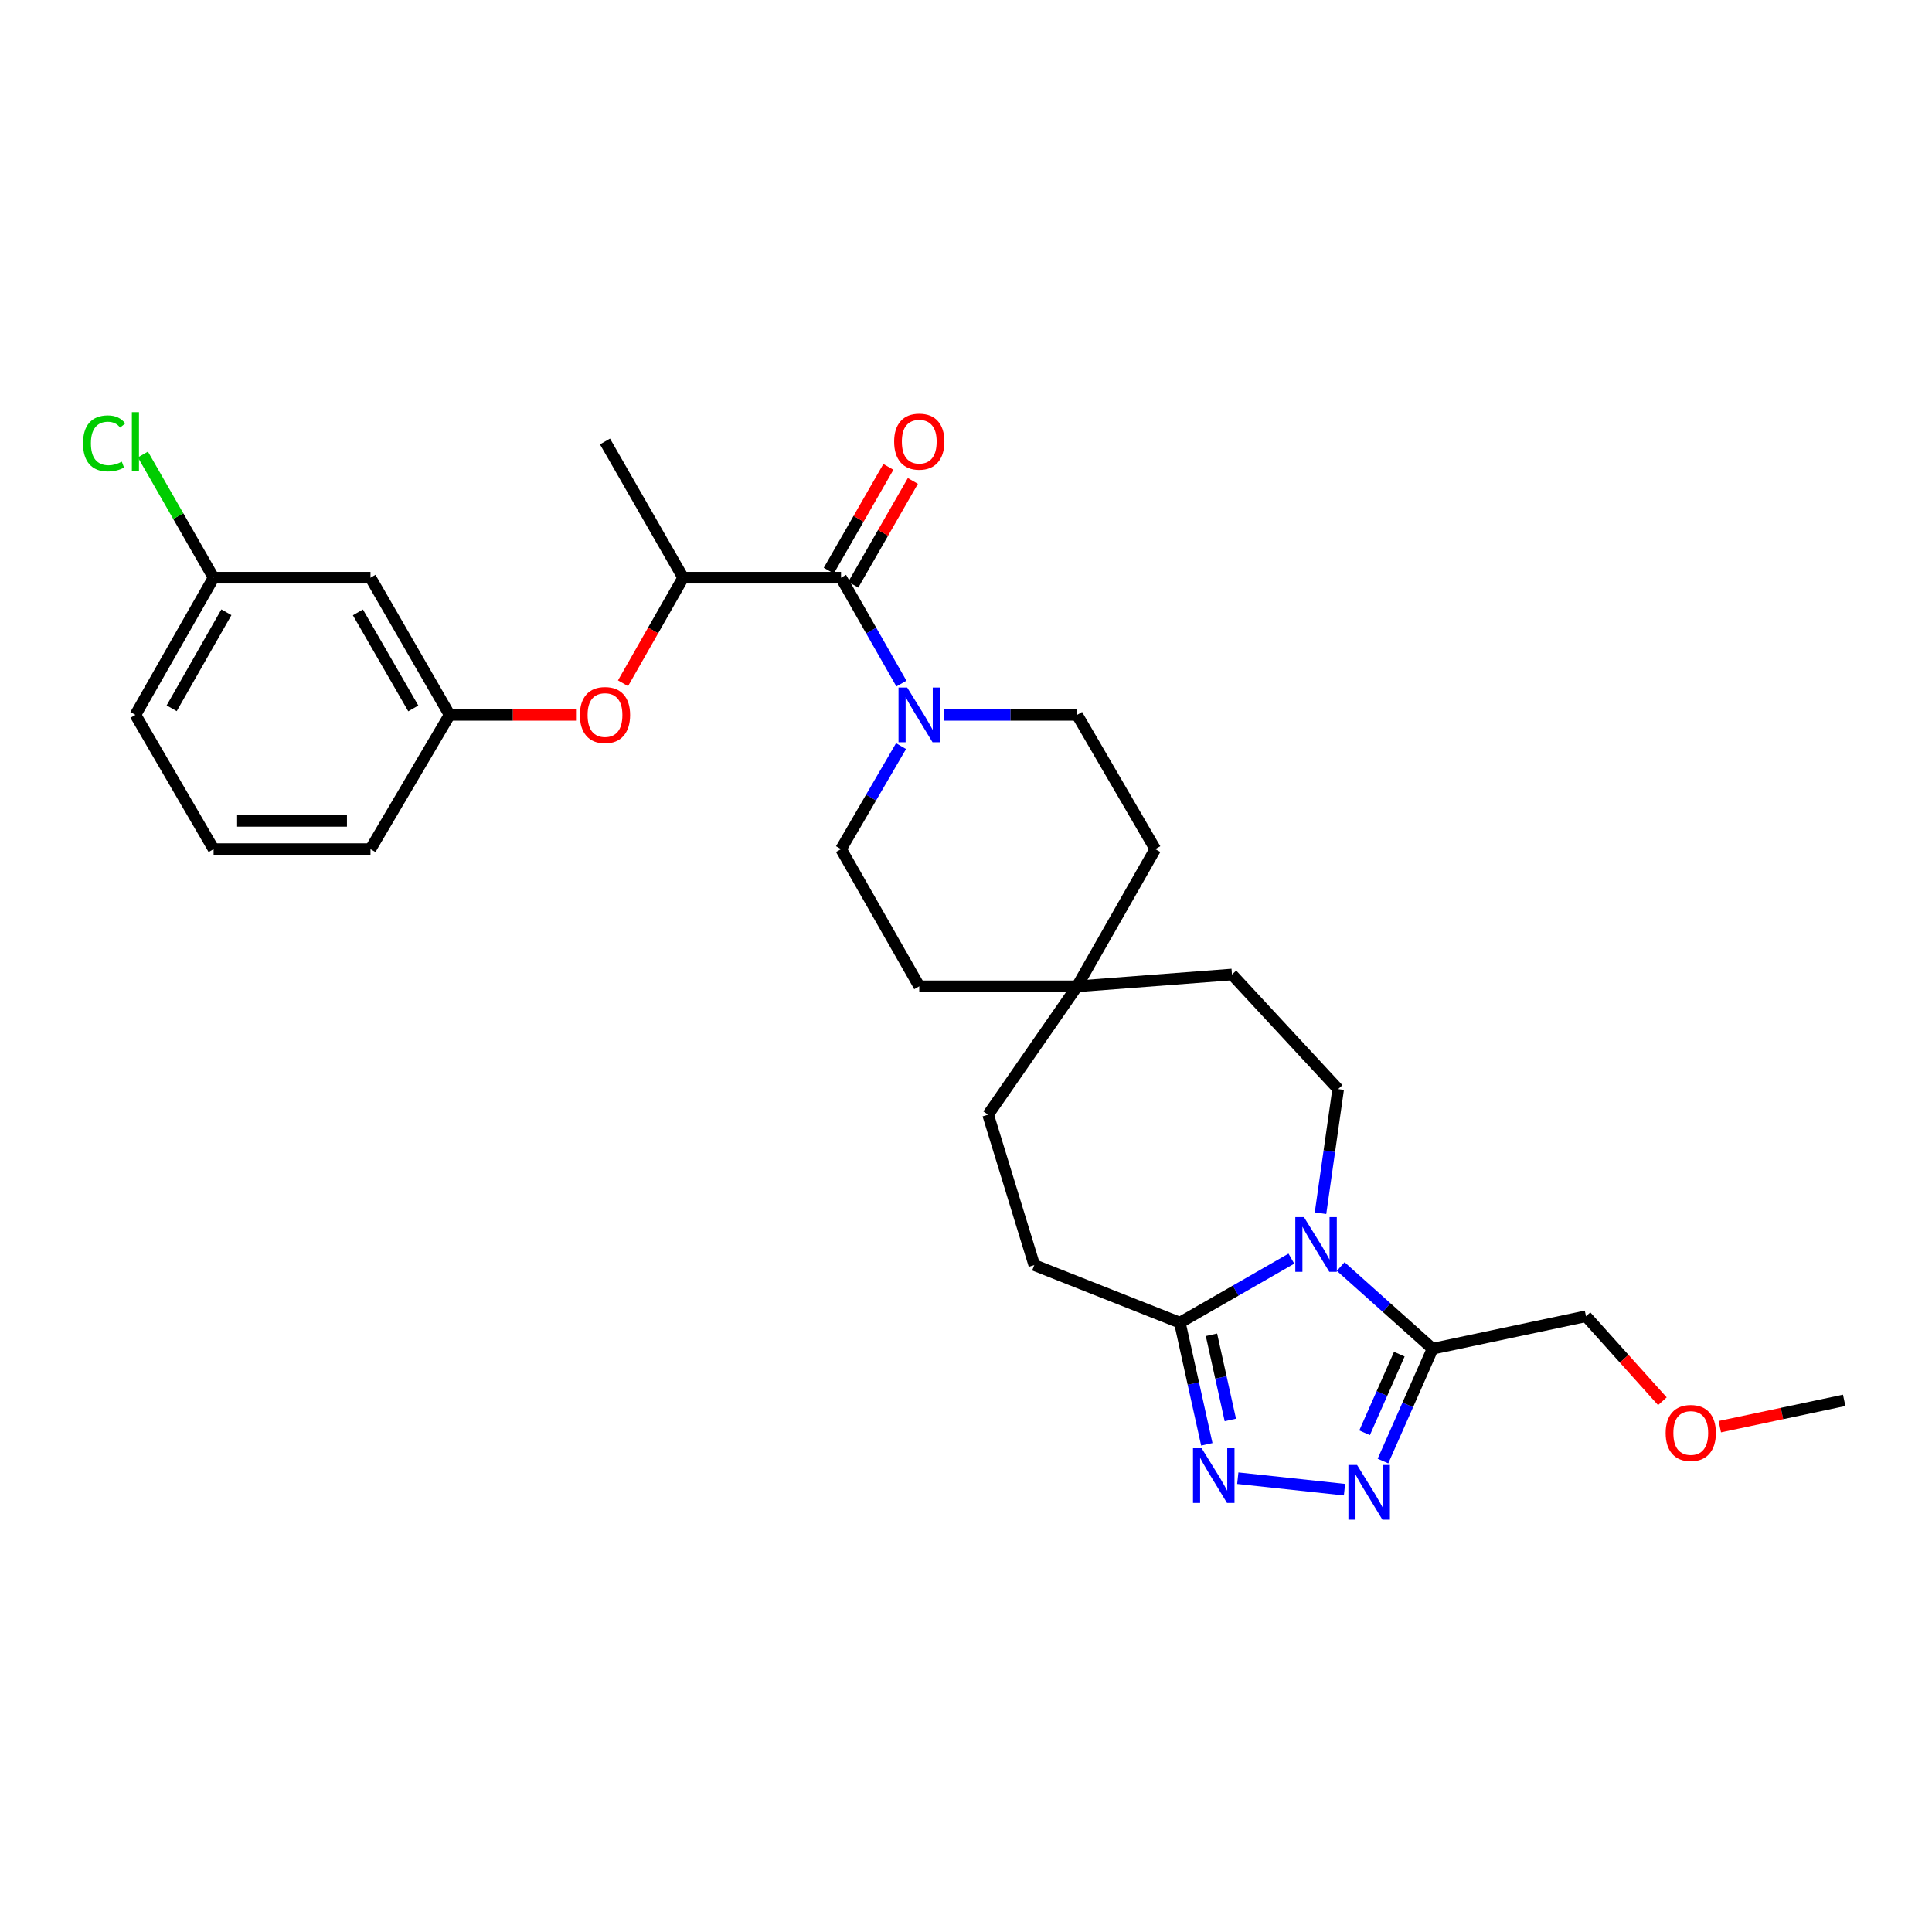 <?xml version='1.0' encoding='iso-8859-1'?>
<svg version='1.1' baseProfile='full'
              xmlns='http://www.w3.org/2000/svg'
                      xmlns:rdkit='http://www.rdkit.org/xml'
                      xmlns:xlink='http://www.w3.org/1999/xlink'
                  xml:space='preserve'
width='1000px' height='1000px' viewBox='0 0 1000 1000'>
<!-- END OF HEADER -->
<rect style='opacity:1.0;fill:#FFFFFF;stroke:none' width='1000' height='1000' x='0' y='0'> </rect>
<path class='bond-2' d='M 693.953,655.561 L 717.727,676.83' style='fill:none;fill-rule:evenodd;stroke:#0000FF;stroke-width:6px;stroke-linecap:butt;stroke-linejoin:miter;stroke-opacity:1' />
<path class='bond-2' d='M 717.727,676.83 L 741.502,698.098' style='fill:none;fill-rule:evenodd;stroke:#000000;stroke-width:6px;stroke-linecap:butt;stroke-linejoin:miter;stroke-opacity:1' />
<path class='bond-3' d='M 668.418,651.474 L 639.554,668.04' style='fill:none;fill-rule:evenodd;stroke:#0000FF;stroke-width:6px;stroke-linecap:butt;stroke-linejoin:miter;stroke-opacity:1' />
<path class='bond-3' d='M 639.554,668.04 L 610.689,684.605' style='fill:none;fill-rule:evenodd;stroke:#000000;stroke-width:6px;stroke-linecap:butt;stroke-linejoin:miter;stroke-opacity:1' />
<path class='bond-6' d='M 683.494,627.952 L 688.066,595.833' style='fill:none;fill-rule:evenodd;stroke:#0000FF;stroke-width:6px;stroke-linecap:butt;stroke-linejoin:miter;stroke-opacity:1' />
<path class='bond-6' d='M 688.066,595.833 L 692.637,563.714' style='fill:none;fill-rule:evenodd;stroke:#000000;stroke-width:6px;stroke-linecap:butt;stroke-linejoin:miter;stroke-opacity:1' />
<path class='bond-0' d='M 715.823,756.231 L 728.662,727.165' style='fill:none;fill-rule:evenodd;stroke:#0000FF;stroke-width:6px;stroke-linecap:butt;stroke-linejoin:miter;stroke-opacity:1' />
<path class='bond-0' d='M 728.662,727.165 L 741.502,698.098' style='fill:none;fill-rule:evenodd;stroke:#000000;stroke-width:6px;stroke-linecap:butt;stroke-linejoin:miter;stroke-opacity:1' />
<path class='bond-0' d='M 706.308,741.607 L 715.295,721.26' style='fill:none;fill-rule:evenodd;stroke:#0000FF;stroke-width:6px;stroke-linecap:butt;stroke-linejoin:miter;stroke-opacity:1' />
<path class='bond-0' d='M 715.295,721.26 L 724.283,700.914' style='fill:none;fill-rule:evenodd;stroke:#000000;stroke-width:6px;stroke-linecap:butt;stroke-linejoin:miter;stroke-opacity:1' />
<path class='bond-29' d='M 695.908,771.049 L 640.675,765.107' style='fill:none;fill-rule:evenodd;stroke:#0000FF;stroke-width:6px;stroke-linecap:butt;stroke-linejoin:miter;stroke-opacity:1' />
<path class='bond-1' d='M 624.646,747.581 L 617.668,716.093' style='fill:none;fill-rule:evenodd;stroke:#0000FF;stroke-width:6px;stroke-linecap:butt;stroke-linejoin:miter;stroke-opacity:1' />
<path class='bond-1' d='M 617.668,716.093 L 610.689,684.605' style='fill:none;fill-rule:evenodd;stroke:#000000;stroke-width:6px;stroke-linecap:butt;stroke-linejoin:miter;stroke-opacity:1' />
<path class='bond-1' d='M 636.82,734.973 L 631.935,712.932' style='fill:none;fill-rule:evenodd;stroke:#0000FF;stroke-width:6px;stroke-linecap:butt;stroke-linejoin:miter;stroke-opacity:1' />
<path class='bond-1' d='M 631.935,712.932 L 627.05,690.89' style='fill:none;fill-rule:evenodd;stroke:#000000;stroke-width:6px;stroke-linecap:butt;stroke-linejoin:miter;stroke-opacity:1' />
<path class='bond-21' d='M 741.502,698.098 L 820.908,681.293' style='fill:none;fill-rule:evenodd;stroke:#000000;stroke-width:6px;stroke-linecap:butt;stroke-linejoin:miter;stroke-opacity:1' />
<path class='bond-14' d='M 610.689,684.605 L 535.342,654.811' style='fill:none;fill-rule:evenodd;stroke:#000000;stroke-width:6px;stroke-linecap:butt;stroke-linejoin:miter;stroke-opacity:1' />
<path class='bond-4' d='M 435.315,299.013 L 450.942,326.413' style='fill:none;fill-rule:evenodd;stroke:#000000;stroke-width:6px;stroke-linecap:butt;stroke-linejoin:miter;stroke-opacity:1' />
<path class='bond-4' d='M 450.942,326.413 L 466.569,353.813' style='fill:none;fill-rule:evenodd;stroke:#0000FF;stroke-width:6px;stroke-linecap:butt;stroke-linejoin:miter;stroke-opacity:1' />
<path class='bond-7' d='M 435.315,299.013 L 353.611,299.013' style='fill:none;fill-rule:evenodd;stroke:#000000;stroke-width:6px;stroke-linecap:butt;stroke-linejoin:miter;stroke-opacity:1' />
<path class='bond-10' d='M 441.651,302.652 L 457.076,275.794' style='fill:none;fill-rule:evenodd;stroke:#000000;stroke-width:6px;stroke-linecap:butt;stroke-linejoin:miter;stroke-opacity:1' />
<path class='bond-10' d='M 457.076,275.794 L 472.501,248.936' style='fill:none;fill-rule:evenodd;stroke:#FF0000;stroke-width:6px;stroke-linecap:butt;stroke-linejoin:miter;stroke-opacity:1' />
<path class='bond-10' d='M 428.979,295.374 L 444.404,268.516' style='fill:none;fill-rule:evenodd;stroke:#000000;stroke-width:6px;stroke-linecap:butt;stroke-linejoin:miter;stroke-opacity:1' />
<path class='bond-10' d='M 444.404,268.516 L 459.829,241.658' style='fill:none;fill-rule:evenodd;stroke:#FF0000;stroke-width:6px;stroke-linecap:butt;stroke-linejoin:miter;stroke-opacity:1' />
<path class='bond-5' d='M 466.386,386.187 L 450.851,412.845' style='fill:none;fill-rule:evenodd;stroke:#0000FF;stroke-width:6px;stroke-linecap:butt;stroke-linejoin:miter;stroke-opacity:1' />
<path class='bond-5' d='M 450.851,412.845 L 435.315,439.502' style='fill:none;fill-rule:evenodd;stroke:#000000;stroke-width:6px;stroke-linecap:butt;stroke-linejoin:miter;stroke-opacity:1' />
<path class='bond-31' d='M 488.592,370.016 L 523.049,370.016' style='fill:none;fill-rule:evenodd;stroke:#0000FF;stroke-width:6px;stroke-linecap:butt;stroke-linejoin:miter;stroke-opacity:1' />
<path class='bond-31' d='M 523.049,370.016 L 557.506,370.016' style='fill:none;fill-rule:evenodd;stroke:#000000;stroke-width:6px;stroke-linecap:butt;stroke-linejoin:miter;stroke-opacity:1' />
<path class='bond-16' d='M 692.637,563.714 L 637.659,504.401' style='fill:none;fill-rule:evenodd;stroke:#000000;stroke-width:6px;stroke-linecap:butt;stroke-linejoin:miter;stroke-opacity:1' />
<path class='bond-8' d='M 353.611,299.013 L 338.043,326.333' style='fill:none;fill-rule:evenodd;stroke:#000000;stroke-width:6px;stroke-linecap:butt;stroke-linejoin:miter;stroke-opacity:1' />
<path class='bond-8' d='M 338.043,326.333 L 322.474,353.653' style='fill:none;fill-rule:evenodd;stroke:#FF0000;stroke-width:6px;stroke-linecap:butt;stroke-linejoin:miter;stroke-opacity:1' />
<path class='bond-25' d='M 353.611,299.013 L 313.149,228.504' style='fill:none;fill-rule:evenodd;stroke:#000000;stroke-width:6px;stroke-linecap:butt;stroke-linejoin:miter;stroke-opacity:1' />
<path class='bond-13' d='M 298.138,370.016 L 265.429,370.016' style='fill:none;fill-rule:evenodd;stroke:#FF0000;stroke-width:6px;stroke-linecap:butt;stroke-linejoin:miter;stroke-opacity:1' />
<path class='bond-13' d='M 265.429,370.016 L 232.72,370.016' style='fill:none;fill-rule:evenodd;stroke:#000000;stroke-width:6px;stroke-linecap:butt;stroke-linejoin:miter;stroke-opacity:1' />
<path class='bond-9' d='M 557.506,510.514 L 637.659,504.401' style='fill:none;fill-rule:evenodd;stroke:#000000;stroke-width:6px;stroke-linecap:butt;stroke-linejoin:miter;stroke-opacity:1' />
<path class='bond-17' d='M 557.506,510.514 L 597.976,439.502' style='fill:none;fill-rule:evenodd;stroke:#000000;stroke-width:6px;stroke-linecap:butt;stroke-linejoin:miter;stroke-opacity:1' />
<path class='bond-18' d='M 557.506,510.514 L 475.81,510.514' style='fill:none;fill-rule:evenodd;stroke:#000000;stroke-width:6px;stroke-linecap:butt;stroke-linejoin:miter;stroke-opacity:1' />
<path class='bond-30' d='M 557.506,510.514 L 511.434,576.955' style='fill:none;fill-rule:evenodd;stroke:#000000;stroke-width:6px;stroke-linecap:butt;stroke-linejoin:miter;stroke-opacity:1' />
<path class='bond-11' d='M 557.506,370.016 L 597.976,439.502' style='fill:none;fill-rule:evenodd;stroke:#000000;stroke-width:6px;stroke-linecap:butt;stroke-linejoin:miter;stroke-opacity:1' />
<path class='bond-12' d='M 435.315,439.502 L 475.81,510.514' style='fill:none;fill-rule:evenodd;stroke:#000000;stroke-width:6px;stroke-linecap:butt;stroke-linejoin:miter;stroke-opacity:1' />
<path class='bond-15' d='M 232.72,370.016 L 191.762,299.013' style='fill:none;fill-rule:evenodd;stroke:#000000;stroke-width:6px;stroke-linecap:butt;stroke-linejoin:miter;stroke-opacity:1' />
<path class='bond-15' d='M 213.918,366.668 L 185.248,316.965' style='fill:none;fill-rule:evenodd;stroke:#000000;stroke-width:6px;stroke-linecap:butt;stroke-linejoin:miter;stroke-opacity:1' />
<path class='bond-26' d='M 232.72,370.016 L 191.762,439.502' style='fill:none;fill-rule:evenodd;stroke:#000000;stroke-width:6px;stroke-linecap:butt;stroke-linejoin:miter;stroke-opacity:1' />
<path class='bond-19' d='M 535.342,654.811 L 511.434,576.955' style='fill:none;fill-rule:evenodd;stroke:#000000;stroke-width:6px;stroke-linecap:butt;stroke-linejoin:miter;stroke-opacity:1' />
<path class='bond-20' d='M 191.762,299.013 L 110.554,299.013' style='fill:none;fill-rule:evenodd;stroke:#000000;stroke-width:6px;stroke-linecap:butt;stroke-linejoin:miter;stroke-opacity:1' />
<path class='bond-22' d='M 110.554,299.013 L 92.259,267.132' style='fill:none;fill-rule:evenodd;stroke:#000000;stroke-width:6px;stroke-linecap:butt;stroke-linejoin:miter;stroke-opacity:1' />
<path class='bond-22' d='M 92.259,267.132 L 73.964,235.252' style='fill:none;fill-rule:evenodd;stroke:#00CC00;stroke-width:6px;stroke-linecap:butt;stroke-linejoin:miter;stroke-opacity:1' />
<path class='bond-32' d='M 110.554,299.013 L 70.091,370.016' style='fill:none;fill-rule:evenodd;stroke:#000000;stroke-width:6px;stroke-linecap:butt;stroke-linejoin:miter;stroke-opacity:1' />
<path class='bond-32' d='M 117.181,316.898 L 88.857,366.601' style='fill:none;fill-rule:evenodd;stroke:#000000;stroke-width:6px;stroke-linecap:butt;stroke-linejoin:miter;stroke-opacity:1' />
<path class='bond-23' d='M 820.908,681.293 L 840.677,703.287' style='fill:none;fill-rule:evenodd;stroke:#000000;stroke-width:6px;stroke-linecap:butt;stroke-linejoin:miter;stroke-opacity:1' />
<path class='bond-23' d='M 840.677,703.287 L 860.445,725.281' style='fill:none;fill-rule:evenodd;stroke:#FF0000;stroke-width:6px;stroke-linecap:butt;stroke-linejoin:miter;stroke-opacity:1' />
<path class='bond-28' d='M 890.168,738.449 L 922.357,731.636' style='fill:none;fill-rule:evenodd;stroke:#FF0000;stroke-width:6px;stroke-linecap:butt;stroke-linejoin:miter;stroke-opacity:1' />
<path class='bond-28' d='M 922.357,731.636 L 954.545,724.824' style='fill:none;fill-rule:evenodd;stroke:#000000;stroke-width:6px;stroke-linecap:butt;stroke-linejoin:miter;stroke-opacity:1' />
<path class='bond-24' d='M 110.554,439.502 L 191.762,439.502' style='fill:none;fill-rule:evenodd;stroke:#000000;stroke-width:6px;stroke-linecap:butt;stroke-linejoin:miter;stroke-opacity:1' />
<path class='bond-24' d='M 122.735,424.889 L 179.581,424.889' style='fill:none;fill-rule:evenodd;stroke:#000000;stroke-width:6px;stroke-linecap:butt;stroke-linejoin:miter;stroke-opacity:1' />
<path class='bond-27' d='M 110.554,439.502 L 70.091,370.016' style='fill:none;fill-rule:evenodd;stroke:#000000;stroke-width:6px;stroke-linecap:butt;stroke-linejoin:miter;stroke-opacity:1' />
<path  class='atom-0' d='M 674.93 629.983
L 684.21 644.983
Q 685.13 646.463, 686.61 649.143
Q 688.09 651.823, 688.17 651.983
L 688.17 629.983
L 691.93 629.983
L 691.93 658.303
L 688.05 658.303
L 678.09 641.903
Q 676.93 639.983, 675.69 637.783
Q 674.49 635.583, 674.13 634.903
L 674.13 658.303
L 670.45 658.303
L 670.45 629.983
L 674.93 629.983
' fill='#0000FF'/>
<path  class='atom-1' d='M 702.411 758.263
L 711.691 773.263
Q 712.611 774.743, 714.091 777.423
Q 715.571 780.103, 715.651 780.263
L 715.651 758.263
L 719.411 758.263
L 719.411 786.583
L 715.531 786.583
L 705.571 770.183
Q 704.411 768.263, 703.171 766.063
Q 701.971 763.863, 701.611 763.183
L 701.611 786.583
L 697.931 786.583
L 697.931 758.263
L 702.411 758.263
' fill='#0000FF'/>
<path  class='atom-2' d='M 621.973 749.608
L 631.253 764.608
Q 632.173 766.088, 633.653 768.768
Q 635.133 771.448, 635.213 771.608
L 635.213 749.608
L 638.973 749.608
L 638.973 777.928
L 635.093 777.928
L 625.133 761.528
Q 623.973 759.608, 622.733 757.408
Q 621.533 755.208, 621.173 754.528
L 621.173 777.928
L 617.493 777.928
L 617.493 749.608
L 621.973 749.608
' fill='#0000FF'/>
<path  class='atom-6' d='M 469.55 355.856
L 478.83 370.856
Q 479.75 372.336, 481.23 375.016
Q 482.71 377.696, 482.79 377.856
L 482.79 355.856
L 486.55 355.856
L 486.55 384.176
L 482.67 384.176
L 472.71 367.776
Q 471.55 365.856, 470.31 363.656
Q 469.11 361.456, 468.75 360.776
L 468.75 384.176
L 465.07 384.176
L 465.07 355.856
L 469.55 355.856
' fill='#0000FF'/>
<path  class='atom-9' d='M 300.149 370.096
Q 300.149 363.296, 303.509 359.496
Q 306.869 355.696, 313.149 355.696
Q 319.429 355.696, 322.789 359.496
Q 326.149 363.296, 326.149 370.096
Q 326.149 376.976, 322.749 380.896
Q 319.349 384.776, 313.149 384.776
Q 306.909 384.776, 303.509 380.896
Q 300.149 377.016, 300.149 370.096
M 313.149 381.576
Q 317.469 381.576, 319.789 378.696
Q 322.149 375.776, 322.149 370.096
Q 322.149 364.536, 319.789 361.736
Q 317.469 358.896, 313.149 358.896
Q 308.829 358.896, 306.469 361.696
Q 304.149 364.496, 304.149 370.096
Q 304.149 375.816, 306.469 378.696
Q 308.829 381.576, 313.149 381.576
' fill='#FF0000'/>
<path  class='atom-11' d='M 462.81 228.584
Q 462.81 221.784, 466.17 217.984
Q 469.53 214.184, 475.81 214.184
Q 482.09 214.184, 485.45 217.984
Q 488.81 221.784, 488.81 228.584
Q 488.81 235.464, 485.41 239.384
Q 482.01 243.264, 475.81 243.264
Q 469.57 243.264, 466.17 239.384
Q 462.81 235.504, 462.81 228.584
M 475.81 240.064
Q 480.13 240.064, 482.45 237.184
Q 484.81 234.264, 484.81 228.584
Q 484.81 223.024, 482.45 220.224
Q 480.13 217.384, 475.81 217.384
Q 471.49 217.384, 469.13 220.184
Q 466.81 222.984, 466.81 228.584
Q 466.81 234.304, 469.13 237.184
Q 471.49 240.064, 475.81 240.064
' fill='#FF0000'/>
<path  class='atom-23' d='M 42.971 229.484
Q 42.971 222.444, 46.251 218.764
Q 49.571 215.044, 55.851 215.044
Q 61.691 215.044, 64.811 219.164
L 62.171 221.324
Q 59.891 218.324, 55.851 218.324
Q 51.571 218.324, 49.291 221.204
Q 47.051 224.044, 47.051 229.484
Q 47.051 235.084, 49.371 237.964
Q 51.731 240.844, 56.291 240.844
Q 59.411 240.844, 63.051 238.964
L 64.171 241.964
Q 62.691 242.924, 60.451 243.484
Q 58.211 244.044, 55.731 244.044
Q 49.571 244.044, 46.251 240.284
Q 42.971 236.524, 42.971 229.484
' fill='#00CC00'/>
<path  class='atom-23' d='M 68.251 213.324
L 71.931 213.324
L 71.931 243.684
L 68.251 243.684
L 68.251 213.324
' fill='#00CC00'/>
<path  class='atom-24' d='M 862.139 741.709
Q 862.139 734.909, 865.499 731.109
Q 868.859 727.309, 875.139 727.309
Q 881.419 727.309, 884.779 731.109
Q 888.139 734.909, 888.139 741.709
Q 888.139 748.589, 884.739 752.509
Q 881.339 756.389, 875.139 756.389
Q 868.899 756.389, 865.499 752.509
Q 862.139 748.629, 862.139 741.709
M 875.139 753.189
Q 879.459 753.189, 881.779 750.309
Q 884.139 747.389, 884.139 741.709
Q 884.139 736.149, 881.779 733.349
Q 879.459 730.509, 875.139 730.509
Q 870.819 730.509, 868.459 733.309
Q 866.139 736.109, 866.139 741.709
Q 866.139 747.429, 868.459 750.309
Q 870.819 753.189, 875.139 753.189
' fill='#FF0000'/>
</svg>
